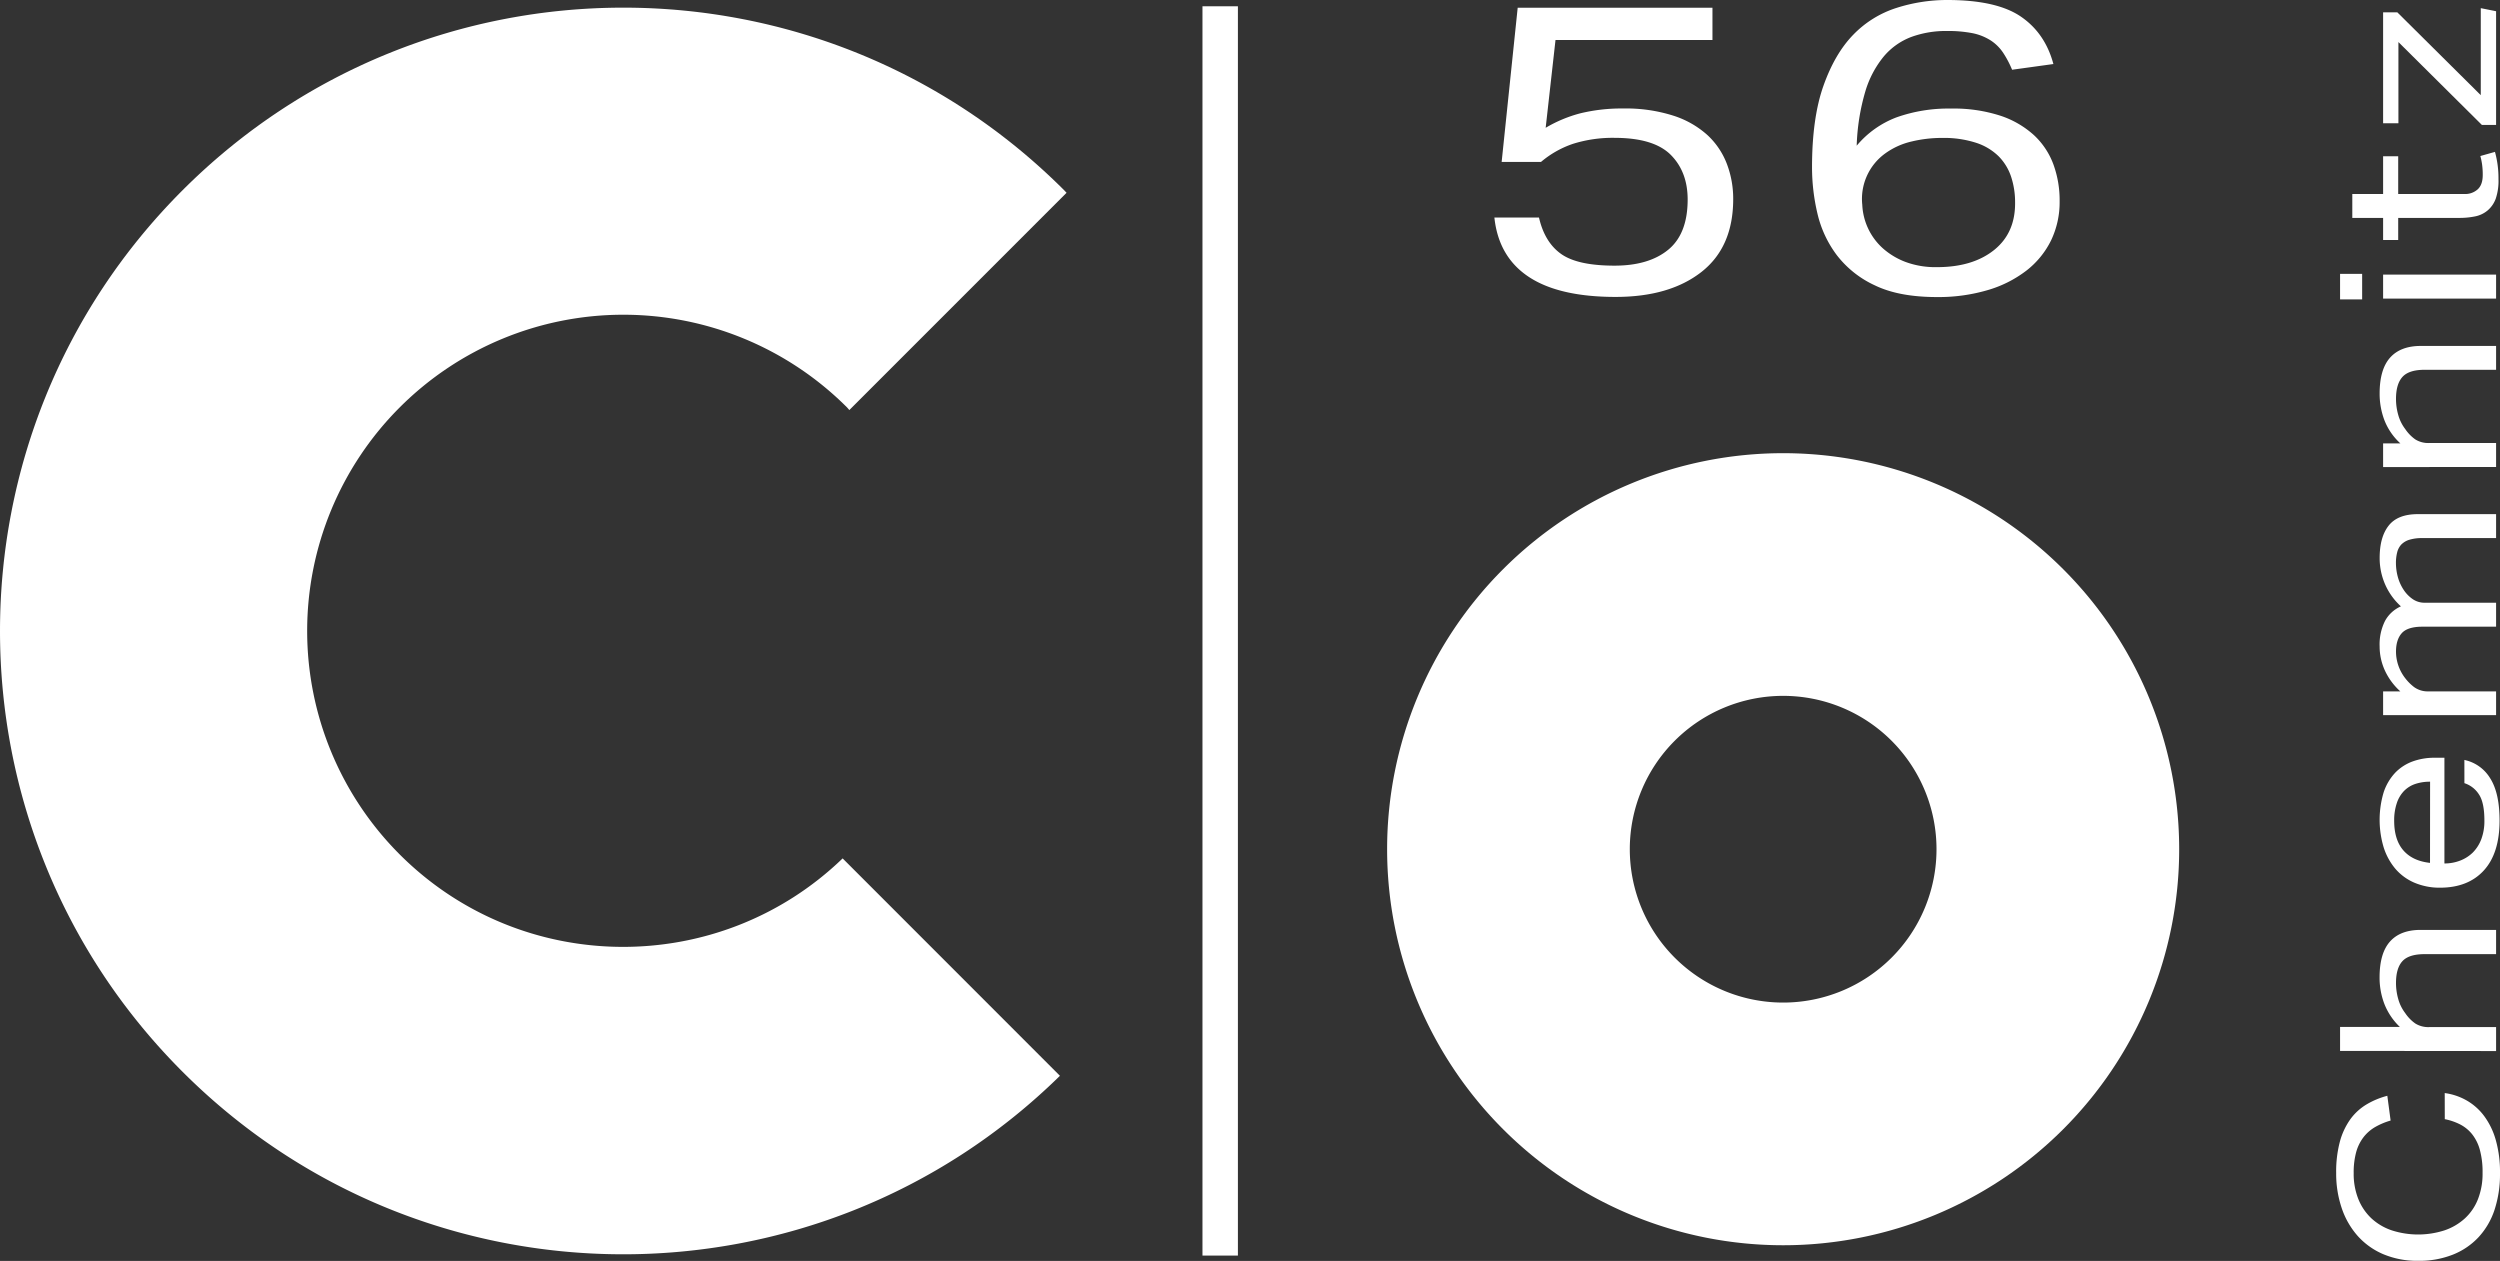 <svg xmlns="http://www.w3.org/2000/svg" viewBox="0 0 919.44 463.74"><rect x="0" y="0" width="919.44" height="463.74" fill="#333333" stroke="none"/><defs><style>.cls-1{fill:#fff;}</style></defs><g id="Ebene_2" data-name="Ebene 2"><g id="Ebene_1-2" data-name="Ebene 1"><rect class="cls-1" x="442.24" y="2.31" width="13.03" height="459.46"/><path class="cls-1" d="M655.8,166.67A145.65,145.65,0,1,0,801.45,312.32,145.65,145.65,0,0,0,655.8,166.67Zm0,202.05a56.4,56.4,0,1,1,56.4-56.4A56.4,56.4,0,0,1,655.8,368.72Z"/><path class="cls-1" d="M309.9,315.7c-45.45,43.83-118,43.41-162.87-1.43A116.29,116.29,0,0,1,311.49,149.81c.31.31.56.65.87,1l79.9-79.91c-.31-.31-.59-.63-.89-.94-89.53-89.53-234.69-89.53-324.22,0s-89.53,234.69,0,324.22c89,89,233,89.49,322.67,1.47Z"/><path class="cls-1" d="M566,80q2.1,9.15,8.19,13.43t19.63,4.27q12.57,0,19.71-5.85t7.15-18.45q0-10.2-6.2-16.43T594,50.7a48.68,48.68,0,0,0-15.44,2.18,36,36,0,0,0-11.81,6.67H552.27l5.9-56.7H629.8V14.7H572.08L568.46,47a49.63,49.63,0,0,1,12.76-5.33A64.24,64.24,0,0,1,597,39.9a57.35,57.35,0,0,1,18.39,2.63A34.18,34.18,0,0,1,628,49.72a28.08,28.08,0,0,1,7.14,10.66,35.91,35.91,0,0,1,2.29,12.82q0,17.7-11.72,26.85t-31.52,9.15q-20.77,0-31.91-7.35T549.6,80Z"/><path class="cls-1" d="M740,25.65a37,37,0,0,0-3.33-6.3,15.93,15.93,0,0,0-4.57-4.5,19.66,19.66,0,0,0-6.57-2.63A46.91,46.91,0,0,0,716,11.4a37,37,0,0,0-13.05,2.18,24.6,24.6,0,0,0-10.09,7.12,36.64,36.64,0,0,0-6.86,13,78.67,78.67,0,0,0-3.15,19.88,35.4,35.4,0,0,1,14.67-10.43,57,57,0,0,1,20-3.22,55.52,55.52,0,0,1,18.19,2.63,34.39,34.39,0,0,1,12.38,7.19,27.86,27.86,0,0,1,7.14,10.81A38.48,38.48,0,0,1,757.48,74a32.51,32.51,0,0,1-3.14,14.4,31.82,31.82,0,0,1-9.05,11.1,43.14,43.14,0,0,1-14.29,7.2,64,64,0,0,1-18.67,2.55q-13.91,0-22.76-4.28a37.33,37.33,0,0,1-14-11.09,40.74,40.74,0,0,1-7.15-15.3,74.12,74.12,0,0,1-2-17q0-18.15,4.19-30t11-18.83a38.23,38.23,0,0,1,15.81-9.82A61.17,61.17,0,0,1,716.14,0q18.11,0,27.05,6.08t12,17.47Zm-27.62,72.6q13.14,0,21-6.3T741.1,74.4a29.69,29.69,0,0,0-1.43-9.3,19.37,19.37,0,0,0-4.57-7.57,21.1,21.1,0,0,0-8.29-5,38.33,38.33,0,0,0-12.57-1.8A47.16,47.16,0,0,0,703,52.05a26.82,26.82,0,0,0-9.62,4.35,20.6,20.6,0,0,0-8.48,18.9,22.91,22.91,0,0,0,7.43,15.9,26.74,26.74,0,0,0,8.38,5.1A31.6,31.6,0,0,0,712.33,98.25Z"/><path class="cls-1" d="M899.11,402a22.36,22.36,0,0,1,8.08,2.73,21.07,21.07,0,0,1,6.46,5.77,27.15,27.15,0,0,1,4.26,8.86,43.13,43.13,0,0,1,1.53,12.1,42.07,42.07,0,0,1-2,13.46A27.5,27.5,0,0,1,911.56,455a26.08,26.08,0,0,1-9.44,6.42,33.41,33.41,0,0,1-12.73,2.28,32.17,32.17,0,0,1-12.86-2.43,26.53,26.53,0,0,1-9.48-6.78,29.67,29.67,0,0,1-5.86-10.28,39.52,39.52,0,0,1-2-12.8,43,43,0,0,1,1.36-11.54,25.62,25.62,0,0,1,3.86-8.25,20.09,20.09,0,0,1,6-5.47A29.53,29.53,0,0,1,878,403l1.21,9.11a25.49,25.49,0,0,0-5.67,2.38,14.76,14.76,0,0,0-4.3,3.75,16.12,16.12,0,0,0-2.69,5.46,28.43,28.43,0,0,0-.92,7.75,25,25,0,0,0,1.72,9.56,19.91,19.91,0,0,0,4.82,7.09,20.87,20.87,0,0,0,7.48,4.4,31.58,31.58,0,0,0,19.36,0,21.18,21.18,0,0,0,7.51-4.4,19,19,0,0,0,4.82-7.09,25.66,25.66,0,0,0,1.69-9.66,31,31,0,0,0-1-8.46,16,16,0,0,0-2.86-5.77,13.63,13.63,0,0,0-4.41-3.59,21.63,21.63,0,0,0-5.63-1.93Z"/><path class="cls-1" d="M860.62,386.5v-8.81h22a23.55,23.55,0,0,1-5.7-8.45,27,27,0,0,1-1.77-9.77q0-8.91,3.85-13.21T890.35,342H918v8.91H891.72q-5.79,0-8.16,2.58t-2.37,8.05a21.4,21.4,0,0,0,.81,5.82,15.17,15.17,0,0,0,2.57,5.22,14.43,14.43,0,0,0,3.73,3.84,9,9,0,0,0,5.11,1.32H918v8.81Z"/><path class="cls-1" d="M906.34,279.49a14.59,14.59,0,0,1,9.48,6.73q3.46,5.43,3.46,15.54,0,12-5.75,18.33t-16,6.38a23.66,23.66,0,0,1-9.56-1.83,19.14,19.14,0,0,1-7-5.11,23,23,0,0,1-4.3-7.84,35.25,35.25,0,0,1,0-20.35,19.42,19.42,0,0,1,4.22-7.14,17,17,0,0,1,6.39-4.15,23.26,23.26,0,0,1,8.12-1.37H899v38.88a15.74,15.74,0,0,0,5.83-1.07,13.56,13.56,0,0,0,4.66-3,14,14,0,0,0,3.09-4.91,18.92,18.92,0,0,0,1.12-6.79c0-4.38-.65-7.59-2-9.61a9.91,9.91,0,0,0-5.35-4.15Zm-12.61,8a16.9,16.9,0,0,0-5.39.81,10.49,10.49,0,0,0-4.13,2.53,11.63,11.63,0,0,0-2.69,4.45,19.72,19.72,0,0,0-1,6.58q0,7,3.38,10.89t9.8,4.6Z"/><path class="cls-1" d="M876.45,263v-8.71h6.35a23.63,23.63,0,0,1-5.74-7.79,21.27,21.27,0,0,1-1.89-8.71,19.31,19.31,0,0,1,2-9.46A12.29,12.29,0,0,1,883,223a23.61,23.61,0,0,1-5.82-8.1,24.06,24.06,0,0,1-2-9.72q0-7.68,3.33-11.89t10.73-4.2H918v8.81H890.84a15.66,15.66,0,0,0-4.7.6,7,7,0,0,0-3,1.77,6.53,6.53,0,0,0-1.52,2.89,15.67,15.67,0,0,0-.45,4,19.72,19.72,0,0,0,.65,4.86,16.37,16.37,0,0,0,2.25,5,12.31,12.31,0,0,0,3.29,3.34,7.64,7.64,0,0,0,4.42,1.31H918v8.81H890.92c-3.65,0-6.18.8-7.6,2.38s-2.13,3.87-2.13,6.83a16,16,0,0,0,3.38,9.72,17.34,17.34,0,0,0,3.29,3.29,8.51,8.51,0,0,0,5.39,1.57H918V263Z"/><path class="cls-1" d="M876.45,171.78v-8.71h6.35a22.61,22.61,0,0,1-5.86-8.5,27.43,27.43,0,0,1-1.77-9.82q0-8.91,3.85-13.22t11.33-4.3H918V136H891.72q-5.79,0-8.16,2.63t-2.37,8.1a21.4,21.4,0,0,0,.81,5.82,15.25,15.25,0,0,0,2.57,5.22,14.58,14.58,0,0,0,3.73,3.84,9,9,0,0,0,5.11,1.32H918v8.81Z"/><path class="cls-1" d="M860.62,110.12v-9.41h8.12v9.41Zm15.83-.3V101H918v8.81Z"/><path class="cls-1" d="M882,80.16v8.1h-5.55v-8.1H865.12V71.35h11.33V57.48H882V71.35h24.34a6.88,6.88,0,0,0,4.9-1.72c1.24-1.15,1.85-2.9,1.85-5.26a27.7,27.7,0,0,0-.24-3.9,23.34,23.34,0,0,0-.64-3.09l5.38-1.52a36.25,36.25,0,0,1,1.29,10,20.42,20.42,0,0,1-1,7.19,10.31,10.31,0,0,1-3,4.35,10.17,10.17,0,0,1-4.58,2.18,28.3,28.3,0,0,1-5.79.56Z"/><path class="cls-1" d="M912.77,45.94,882.08,15.47V45.34h-5.63V4.54h5.23L912.37,35V3L918,4.13V45.94Z"/></g></g></svg>